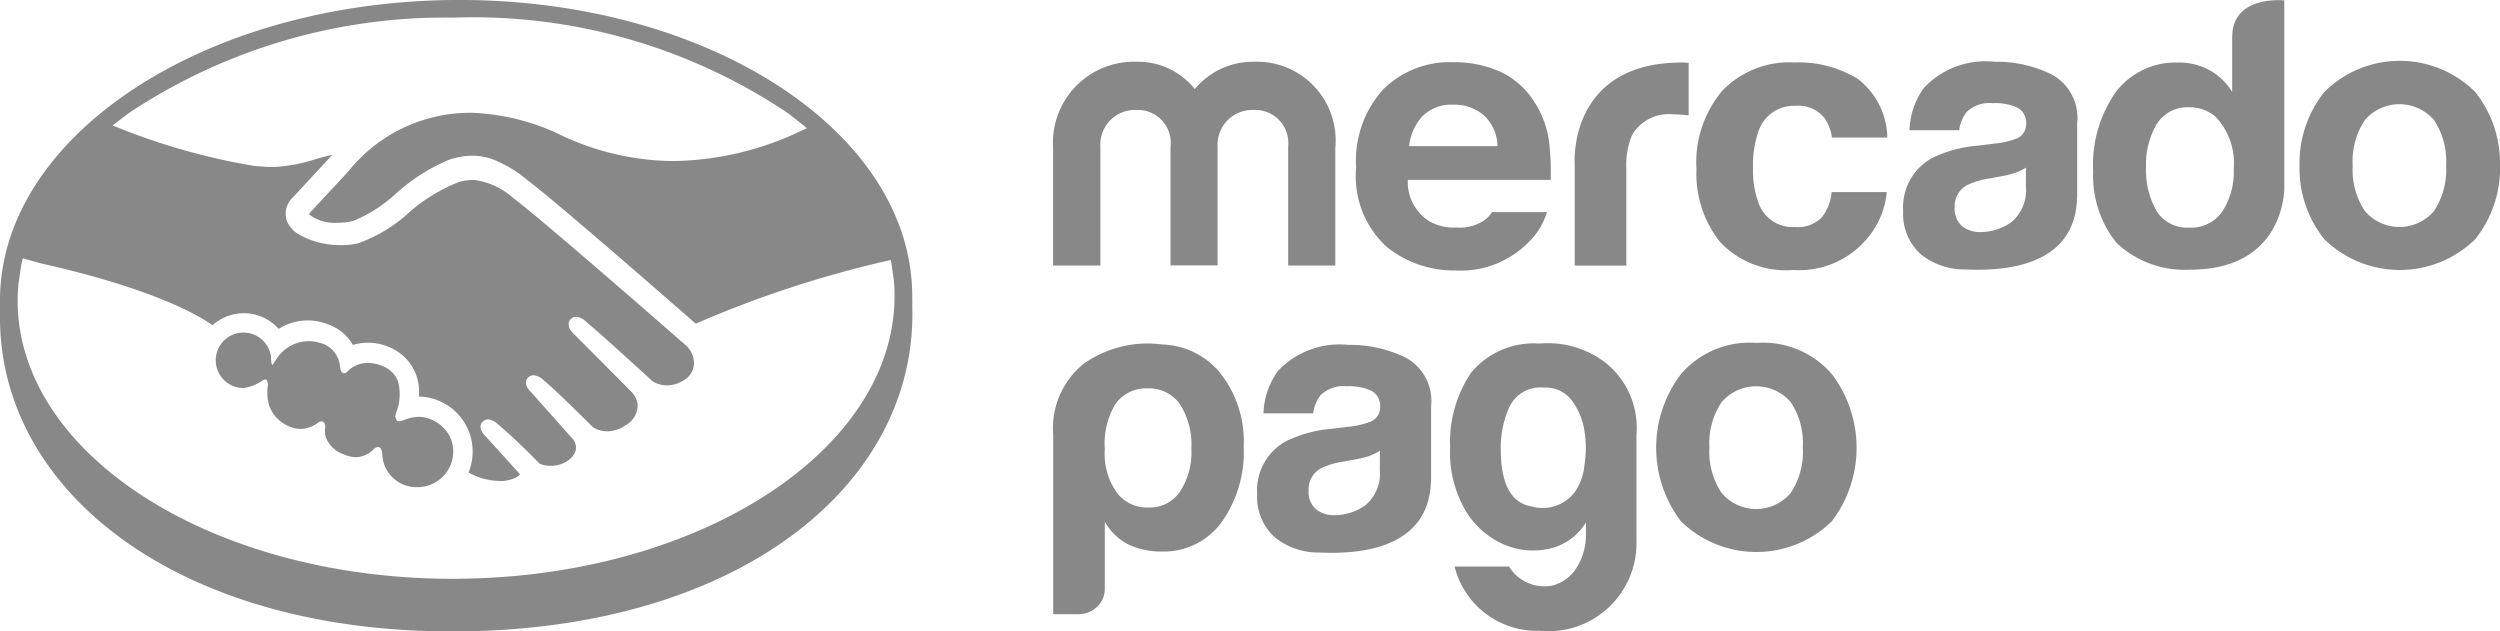 <svg xmlns="http://www.w3.org/2000/svg" xmlns:xlink="http://www.w3.org/1999/xlink" width="97.254" height="24.564" viewBox="0 0 97.254 24.564">
  <defs>
    <clipPath id="clip-path">
      <rect id="Rectángulo_1856" data-name="Rectángulo 1856" width="97.254" height="24.564" fill="#888"/>
    </clipPath>
  </defs>
  <g id="logo_MP_buscador_mobile" data-name="logo MP buscador mobile" transform="translate(0 0)">
    <g id="Grupo_11476" data-name="Grupo 11476" transform="translate(0 0)" clip-path="url(#clip-path)">
      <path id="Trazado_8021" data-name="Trazado 8021" d="M212.517,6.652a4.157,4.157,0,0,0-5.866,0,4.441,4.441,0,0,0-.967,2.86,4.416,4.416,0,0,0,.967,2.872,4.2,4.2,0,0,0,5.866,0,4.416,4.416,0,0,0,.966-2.872,4.44,4.44,0,0,0-.966-2.86m-1.6,4.63a1.766,1.766,0,0,1-2.692,0,2.877,2.877,0,0,1-.471-1.769,2.863,2.863,0,0,1,.471-1.765,1.773,1.773,0,0,1,2.692,0,2.884,2.884,0,0,1,.469,1.765,2.9,2.9,0,0,1-.469,1.769" transform="translate(-116.229 -3.075)" fill="#888"/>
      <path id="Trazado_8022" data-name="Trazado 8022" d="M176.026,6.026a4.89,4.89,0,0,0-2.242-.5,3.292,3.292,0,0,0-2.737,1.011,2.937,2.937,0,0,0-.565,1.651h1.933a1.434,1.434,0,0,1,.284-.7,1.274,1.274,0,0,1,1.017-.351,2.085,2.085,0,0,1,.973.179.674.674,0,0,1,.331.649.6.6,0,0,1-.431.569,3.17,3.17,0,0,1-.8.176l-.685.084a4.893,4.893,0,0,0-1.769.492,2.18,2.18,0,0,0-1.1,2.044,2.109,2.109,0,0,0,.682,1.682,2.7,2.7,0,0,0,1.727.594c4.369.2,4.32-2.3,4.36-2.821V7.909a1.916,1.916,0,0,0-.98-1.883m-1.015,4.363a1.605,1.605,0,0,1-.573,1.383,2.09,2.09,0,0,1-1.208.38,1.1,1.1,0,0,1-.7-.229.889.889,0,0,1-.288-.742.915.915,0,0,1,.472-.849,2.956,2.956,0,0,1,.921-.272l.456-.085a3.367,3.367,0,0,0,.537-.139,1.941,1.941,0,0,0,.387-.192Z" transform="translate(-96.199 -3.124)" fill="#888"/>
      <path id="Trazado_8023" data-name="Trazado 8023" d="M155.621,7.273a1.3,1.3,0,0,1,1.1.463,1.713,1.713,0,0,1,.3.771h2.155a2.945,2.945,0,0,0-1.141-2.276,4.394,4.394,0,0,0-2.479-.644,3.619,3.619,0,0,0-2.793,1.092,4.328,4.328,0,0,0-1.012,3.056,4.265,4.265,0,0,0,.916,2.833,3.525,3.525,0,0,0,2.859,1.092,3.444,3.444,0,0,0,2.934-1.31,3.225,3.225,0,0,0,.694-1.722h-2.147a1.813,1.813,0,0,1-.377.981,1.293,1.293,0,0,1-1.05.378,1.4,1.4,0,0,1-1.42-.953,3.63,3.63,0,0,1-.208-1.347,3.972,3.972,0,0,1,.208-1.412,1.449,1.449,0,0,1,1.457-1" transform="translate(-85.756 -3.157)" fill="#888"/>
      <path id="Trazado_8024" data-name="Trazado 8024" d="M144.943,7.616c.1.005.209.013.337.029V5.6c-.089-.007-.147-.009-.172-.012s-.057,0-.095,0c-4.427,0-4.166,3.92-4.166,3.92v3.981h2.009V9.752a3.088,3.088,0,0,1,.23-1.36,1.658,1.658,0,0,1,1.618-.785c.06,0,.14,0,.238.008" transform="translate(-79.589 -3.156)" fill="#888"/>
      <path id="Trazado_8025" data-name="Trazado 8025" d="M122.462,12.738a4.161,4.161,0,0,0,2.688.94,3.706,3.706,0,0,0,2.871-1.114,2.693,2.693,0,0,0,.7-1.158h-2.132a1.437,1.437,0,0,1-.274.3,1.718,1.718,0,0,1-1.123.3,1.909,1.909,0,0,1-1.069-.256,1.811,1.811,0,0,1-.814-1.595h5.559a10.023,10.023,0,0,0-.067-1.515,3.756,3.756,0,0,0-.607-1.578,3.12,3.12,0,0,0-1.32-1.13,4.367,4.367,0,0,0-1.794-.356,3.683,3.683,0,0,0-2.729,1.057A4.136,4.136,0,0,0,121.3,9.683a3.7,3.7,0,0,0,1.166,3.055m1.425-5.073a1.587,1.587,0,0,1,1.191-.436,1.747,1.747,0,0,1,1.184.412,1.666,1.666,0,0,1,.531,1.2h-3.438a2.076,2.076,0,0,1,.531-1.181" transform="translate(-68.543 -3.156)" fill="#888"/>
      <path id="Trazado_8026" data-name="Trazado 8026" d="M103.345,8.831v4.621h1.834V8.875a3.063,3.063,0,0,0-3.185-3.35,2.922,2.922,0,0,0-2.281,1.063,2.826,2.826,0,0,0-2.282-1.063A3.149,3.149,0,0,0,94.2,8.875v4.577H96.04V8.831A1.345,1.345,0,0,1,97.432,7.4a1.278,1.278,0,0,1,1.336,1.426v4.621H100.6V8.831A1.352,1.352,0,0,1,101.995,7.4a1.29,1.29,0,0,1,1.35,1.426" transform="translate(-53.233 -3.122)" fill="#888"/>
      <path id="Trazado_8027" data-name="Trazado 8027" d="M192.626,1.434l0,2.152a2.4,2.4,0,0,0-.874-.844,2.46,2.46,0,0,0-1.233-.3,2.927,2.927,0,0,0-2.4,1.119,4.935,4.935,0,0,0-.9,3.126,4.155,4.155,0,0,0,.914,2.777,3.873,3.873,0,0,0,2.864,1.036c3.7,0,3.656-3.172,3.656-3.172V.025s-2.023-.217-2.023,1.409m-.386,6.8a1.472,1.472,0,0,1-1.288.63,1.41,1.41,0,0,1-1.264-.633,3.232,3.232,0,0,1-.416-1.743,3.061,3.061,0,0,1,.409-1.642,1.4,1.4,0,0,1,1.284-.662,1.526,1.526,0,0,1,1.009.364,2.63,2.63,0,0,1,.707,2.055,2.789,2.789,0,0,1-.441,1.631" transform="translate(-105.791 -0.009)" fill="#888"/>
      <path id="Trazado_8028" data-name="Trazado 8028" d="M98.45,30.8a4.309,4.309,0,0,0-3.035.732,3.217,3.217,0,0,0-1.21,2.781v6.979h.972a1.049,1.049,0,0,0,.713-.267.948.948,0,0,0,.322-.723V37.693a2.2,2.2,0,0,0,.945.9,3.039,3.039,0,0,0,1.3.262,2.782,2.782,0,0,0,2.274-1.107,4.7,4.7,0,0,0,.885-2.972,4.293,4.293,0,0,0-.949-2.91A3.04,3.04,0,0,0,98.45,30.8m.685,5.729a1.412,1.412,0,0,1-1.21.612,1.468,1.468,0,0,1-1.269-.612,2.616,2.616,0,0,1-.443-1.661,2.957,2.957,0,0,1,.412-1.748,1.45,1.45,0,0,1,1.241-.612,1.474,1.474,0,0,1,1.269.612,2.94,2.94,0,0,1,.444,1.748,2.765,2.765,0,0,1-.444,1.661" transform="translate(-53.234 -17.399)" fill="#888"/>
      <path id="Trazado_8029" data-name="Trazado 8029" d="M135.77,31.482a3.681,3.681,0,0,0-2.58-.756,3.17,3.17,0,0,0-2.655,1.12,4.814,4.814,0,0,0-.825,2.925,4.475,4.475,0,0,0,.622,2.491,3.251,3.251,0,0,0,1.5,1.293,2.872,2.872,0,0,0,1.753.147,2.224,2.224,0,0,0,1.407-1.019v.493a2.393,2.393,0,0,1-.449,1.4,1.59,1.59,0,0,1-.872.567A1.617,1.617,0,0,1,132,39.4h-2.117a3.3,3.3,0,0,0,3.306,2.5,3.427,3.427,0,0,0,3.769-3.523V34.276a3.24,3.24,0,0,0-1.189-2.794m-.841,4.033a2.171,2.171,0,0,1-.378,1,1.58,1.58,0,0,1-1.71.539q-1.161-.22-1.161-2.227a3.776,3.776,0,0,1,.349-1.661,1.337,1.337,0,0,1,1.333-.727,1.272,1.272,0,0,1,1.1.524,2.69,2.69,0,0,1,.479,1.195,4.276,4.276,0,0,1-.015,1.354" transform="translate(-73.297 -17.361)" fill="#888"/>
      <path id="Trazado_8030" data-name="Trazado 8030" d="M118.239,31.354a4.918,4.918,0,0,0-2.242-.5,3.291,3.291,0,0,0-2.736,1.011,2.943,2.943,0,0,0-.565,1.65h1.933a1.441,1.441,0,0,1,.284-.7,1.276,1.276,0,0,1,1.017-.352,2.079,2.079,0,0,1,.973.18.674.674,0,0,1,.33.65.6.6,0,0,1-.431.569,3.239,3.239,0,0,1-.8.176l-.684.083a4.9,4.9,0,0,0-1.768.492,2.176,2.176,0,0,0-1.1,2.042,2.106,2.106,0,0,0,.682,1.681,2.7,2.7,0,0,0,1.727.595c4.367.2,4.317-2.3,4.357-2.821V33.236a1.914,1.914,0,0,0-.979-1.882m-1.016,4.362a1.6,1.6,0,0,1-.572,1.383,2.087,2.087,0,0,1-1.207.38,1.1,1.1,0,0,1-.7-.229.887.887,0,0,1-.289-.742.915.915,0,0,1,.473-.849,2.965,2.965,0,0,1,.92-.272l.457-.085a3.282,3.282,0,0,0,.535-.138,1.965,1.965,0,0,0,.388-.193Z" transform="translate(-63.544 -17.437)" fill="#888"/>
      <path id="Trazado_8031" data-name="Trazado 8031" d="M152.035,30.674a3.522,3.522,0,0,0-2.931,1.211,4.73,4.73,0,0,0,0,5.731,4.205,4.205,0,0,0,5.865,0,4.738,4.738,0,0,0,0-5.731,3.528,3.528,0,0,0-2.934-1.211m1.338,5.837a1.763,1.763,0,0,1-2.69,0,2.861,2.861,0,0,1-.473-1.767,2.849,2.849,0,0,1,.473-1.764,1.771,1.771,0,0,1,2.69,0,2.872,2.872,0,0,1,.469,1.764,2.885,2.885,0,0,1-.469,1.767" transform="translate(-83.71 -17.334)" fill="#888"/>
      <path id="Trazado_8032" data-name="Trazado 8032" d="M35.487,11.459C35.433,5.065,27.446-.081,17.646,0S-.053,5.361,0,11.754c0,.166,0,.622,0,.68C.061,19.216,7.049,24.653,17.85,24.563c10.866-.091,17.7-5.641,17.643-12.424ZM17.837,22.515C8.415,22.594.736,17.77.686,11.743a6.984,6.984,0,0,1,.035-.722l.109-.738c.016-.079.041-.156.06-.235.388.113.669.19.806.221,4.335.987,6.058,2.015,6.569,2.383a1.844,1.844,0,0,1,1.219-.468h0a1.815,1.815,0,0,1,1.356.61,2.112,2.112,0,0,1,1.88-.191,1.818,1.818,0,0,1,1.009.814,2.07,2.07,0,0,1,1.463.109,1.86,1.86,0,0,1,1.1,1.9,2.14,2.14,0,0,1,1.934,2.955,2.6,2.6,0,0,0,1.359.329c.462-.058.6-.206.632-.25l.009-.013L18.917,17c-.229-.214-.287-.435-.149-.586a.3.3,0,0,1,.224-.1.631.631,0,0,1,.377.19c.71.592,1.559,1.468,1.567,1.477l.021.023c.019.021.073.067.254.1a1.04,1.04,0,0,0,.2.017,1.17,1.17,0,0,0,.712-.222,1.753,1.753,0,0,0,.138-.132l.05-.065a.5.5,0,0,0-.033-.628l-1.593-1.791a1.038,1.038,0,0,1-.117-.132c-.174-.231-.1-.383-.033-.454a.3.3,0,0,1,.219-.1.665.665,0,0,1,.4.2c.427.357,1.005.927,1.565,1.477l.353.348a1.044,1.044,0,0,0,.548.159,1.3,1.3,0,0,0,.715-.239.886.886,0,0,0,.471-.809.932.932,0,0,0-.266-.517l-2.19-2.2c-.226-.193-.293-.426-.163-.586a.313.313,0,0,1,.23-.108.653.653,0,0,1,.391.2c.39.326,1.217,1.067,2.459,2.2l.122.111a1.081,1.081,0,0,0,.562.158,1.228,1.228,0,0,0,.659-.206.771.771,0,0,0,.386-.611.95.95,0,0,0-.289-.716c-.584-.511-5.581-4.882-6.743-5.757a2.853,2.853,0,0,0-1.43-.688A1.108,1.108,0,0,0,18.4,7a2.156,2.156,0,0,0-.516.07,6.54,6.54,0,0,0-1.921,1.151,5.821,5.821,0,0,1-2.038,1.245,2.75,2.75,0,0,1-.662.069,3.251,3.251,0,0,1-1.657-.425,1.157,1.157,0,0,1-.435-.487.862.862,0,0,1,.23-.95l1.5-1.624.031-.031c-.216.051-.429.11-.656.174a6.272,6.272,0,0,1-1.659.306h0c-.187,0-.373-.016-.553-.03l-.18-.014a25.338,25.338,0,0,1-5.5-1.574l.008-.007L5,4.407A22.2,22.2,0,0,1,17.655.686a21.95,21.95,0,0,1,13.017,3.73l.6.471c.04.033.077.07.116.1l-.2.092a11.85,11.85,0,0,1-4.981,1.186h-.008a10.377,10.377,0,0,1-4.565-1.1,8.755,8.755,0,0,0-3.267-.777c-.04,0-.081,0-.121,0A6.073,6.073,0,0,0,13.549,6.67l-1.48,1.593a.394.394,0,0,0-.049.075,1.613,1.613,0,0,0,1.1.328A2.825,2.825,0,0,0,13.73,8.6,5.506,5.506,0,0,0,15.4,7.532l.041-.033a7.068,7.068,0,0,1,2.052-1.293,2.922,2.922,0,0,1,.885-.149h0a2.369,2.369,0,0,1,.705.11,4.713,4.713,0,0,1,1.407.819c1.006.755,4.527,3.815,6.576,5.606a42.194,42.194,0,0,1,7.583-2.477l0-.014c.005.026.014.051.019.077l.105.735c.016.18.025.362.026.545.05,6.027-7.547,10.978-16.97,11.056" transform="translate(0 0)" fill="#888"/>
      <path id="Trazado_8033" data-name="Trazado 8033" d="M27.2,33.072h0a1.734,1.734,0,0,0-.544.12.725.725,0,0,1-.2.053h-.029l-.04-.02a.125.125,0,0,1-.052-.081c-.041-.059-.028-.153.043-.327a1.919,1.919,0,0,0,.033-1.139,1.015,1.015,0,0,0-.568-.569,1.508,1.508,0,0,0-.6-.134,1.091,1.091,0,0,0-.8.337.178.178,0,0,1-.125.065.131.131,0,0,1-.118-.1.18.18,0,0,1-.03-.09,1.4,1.4,0,0,0-.076-.362,1.016,1.016,0,0,0-.675-.621,1.5,1.5,0,0,0-1.731.617l-.16.248-.006-.046s-.007,0-.009,0c-.033-.009-.038-.291-.038-.291a1.079,1.079,0,1,0-1.07,1.219,1.652,1.652,0,0,0,.749-.3c.068-.036.139-.04.16-.011a.779.779,0,0,1,.044.188,1.787,1.787,0,0,0,.045.8,1.362,1.362,0,0,0,.848.84,1.032,1.032,0,0,0,.375.074,1.151,1.151,0,0,0,.672-.238.22.22,0,0,1,.138-.056.146.146,0,0,1,.1.043.139.139,0,0,1,.033.084.241.241,0,0,1,.013.129.9.9,0,0,0,.022.355,1.145,1.145,0,0,0,.731.682,1.184,1.184,0,0,0,.449.1.979.979,0,0,0,.682-.307.262.262,0,0,1,.168-.088c.087,0,.121.062.137.126a.393.393,0,0,1,.033.157,1.328,1.328,0,0,0,1.368,1.278,1.392,1.392,0,0,0,1.393-1.387,1.353,1.353,0,0,0-.1-.511,1.412,1.412,0,0,0-1.271-.839" transform="translate(-10.933 -16.856)" fill="#888"/>
    </g>
  </g>
</svg>
